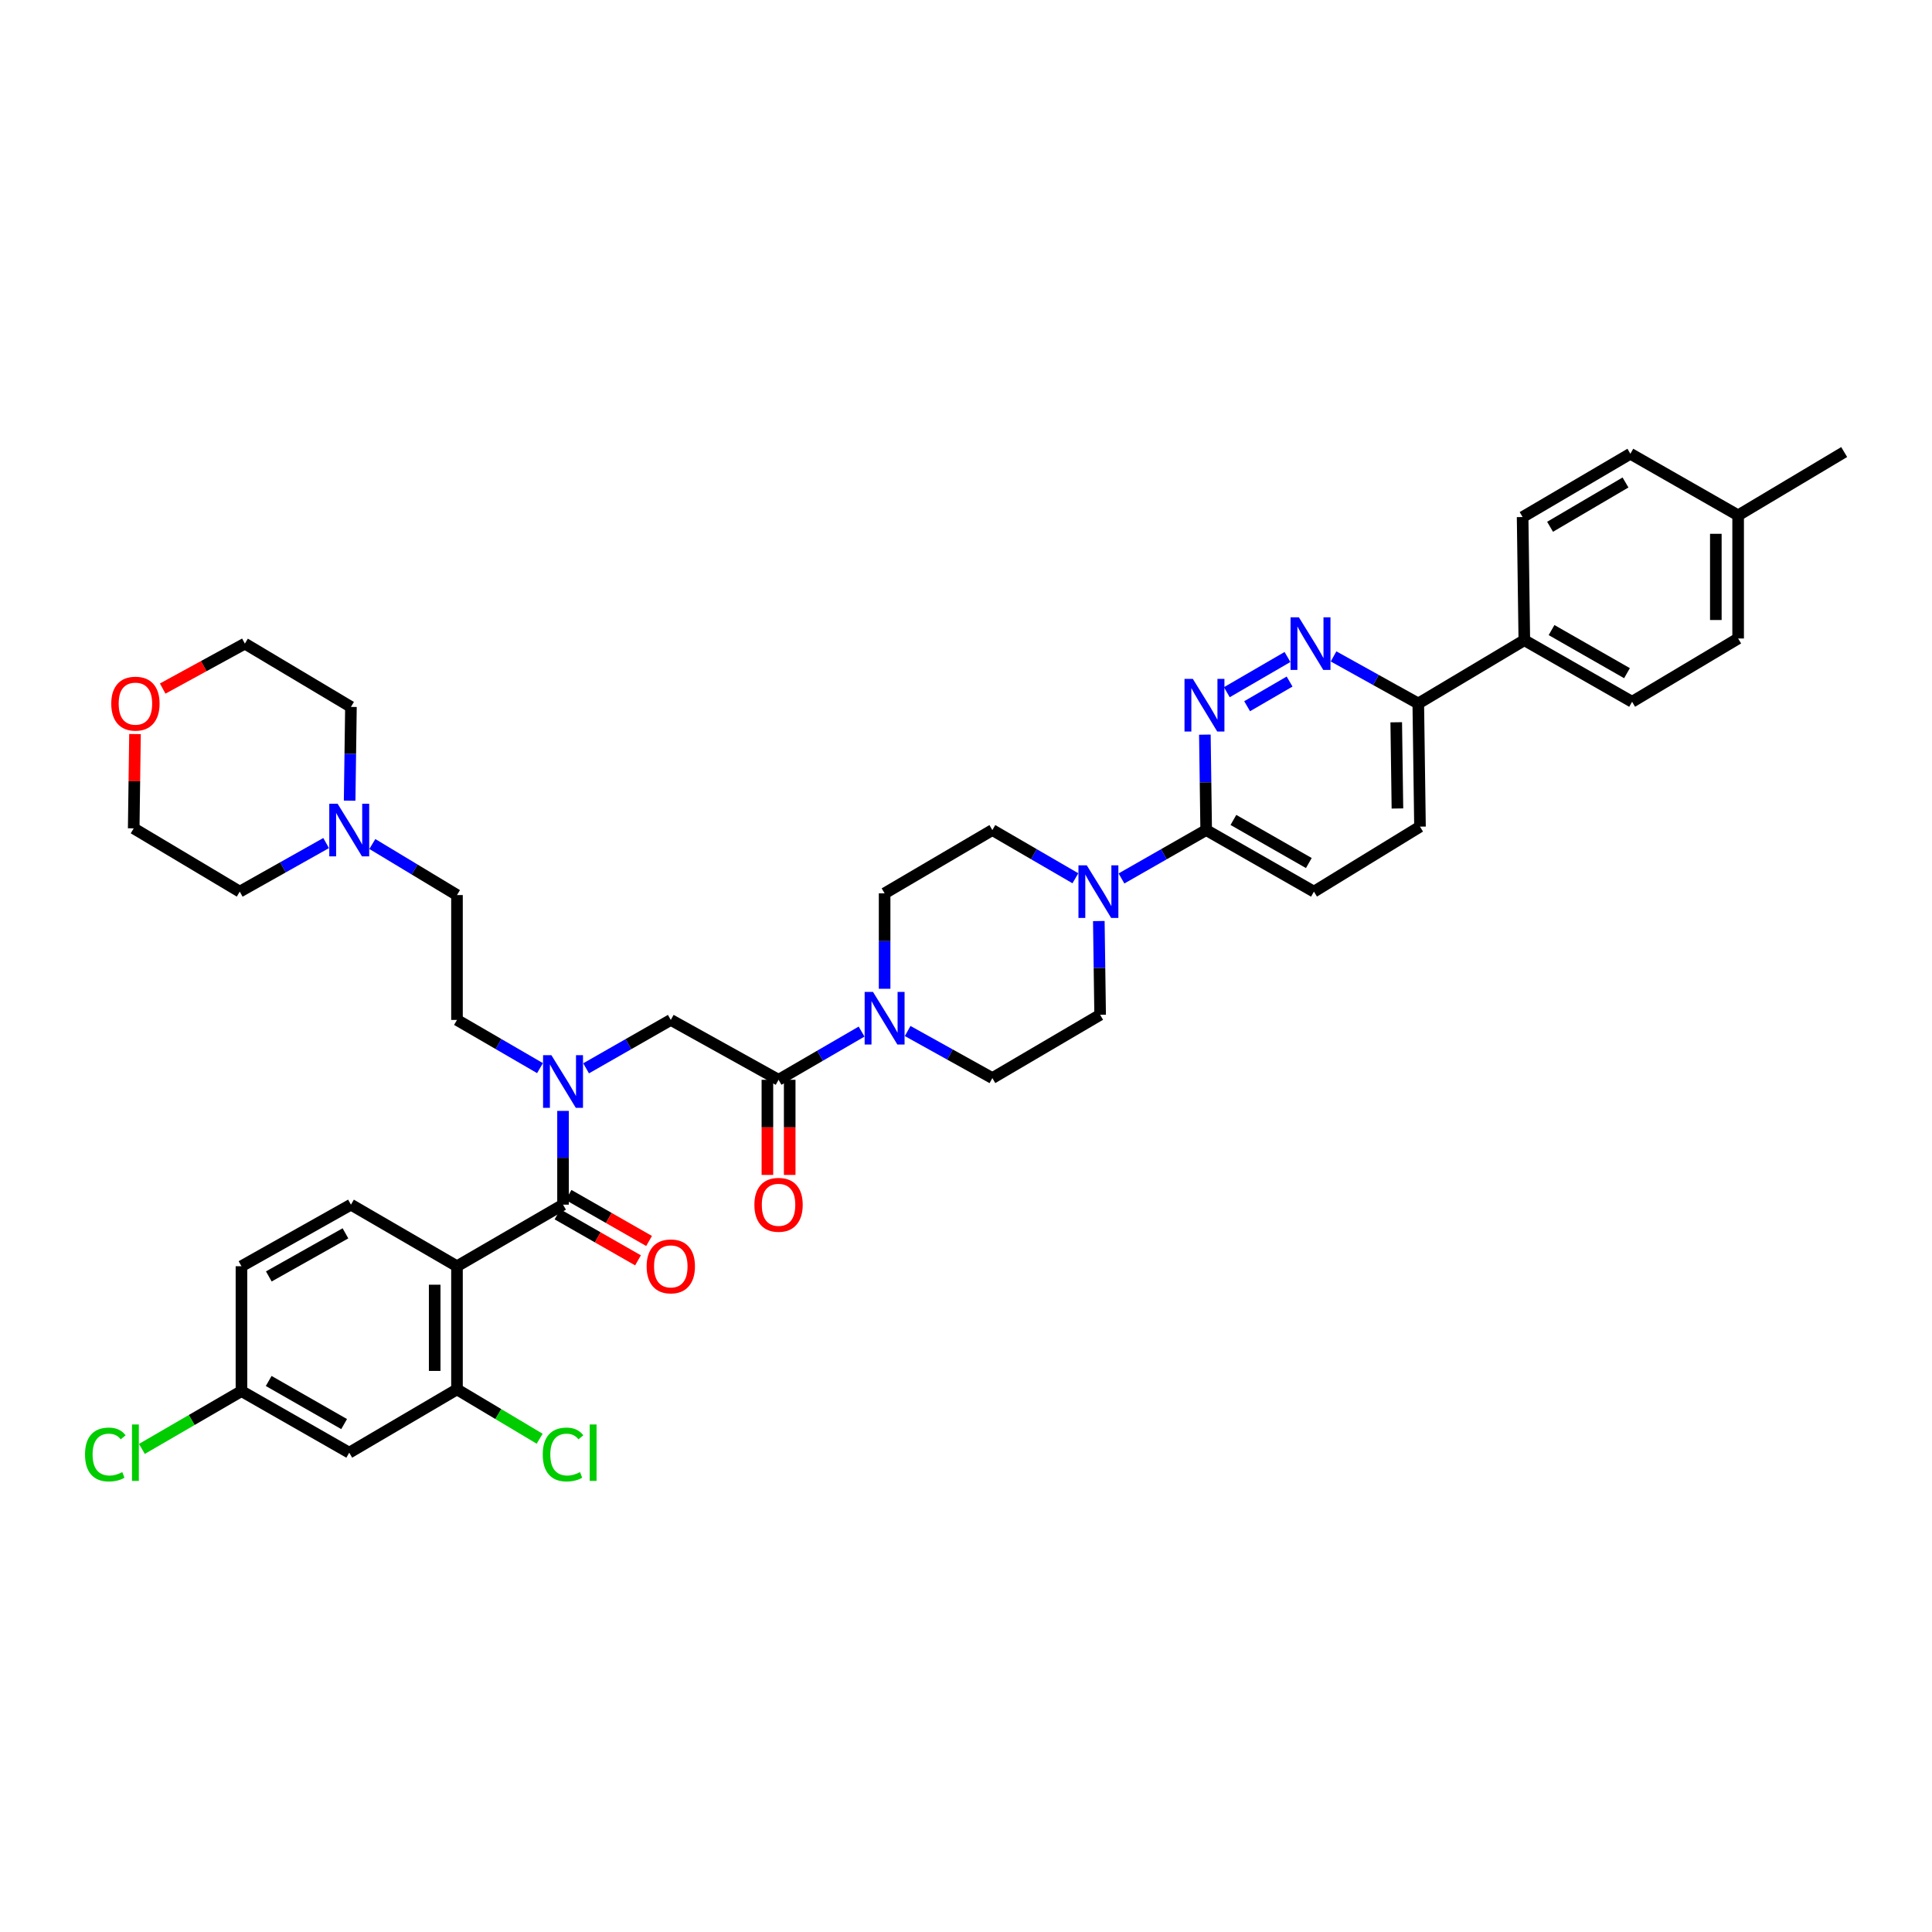 <?xml version='1.0' encoding='iso-8859-1'?>
<svg version='1.1' baseProfile='full'
              xmlns='http://www.w3.org/2000/svg'
                      xmlns:rdkit='http://www.rdkit.org/xml'
                      xmlns:xlink='http://www.w3.org/1999/xlink'
                  xml:space='preserve'
width='1000px' height='1000px' viewBox='0 0 1000 1000'>
<!-- END OF HEADER -->
<rect style='opacity:1.0;fill:#FFFFFF;stroke:none' width='1000' height='1000' x='0' y='0'> </rect>
<path class='bond-0' d='M 236.535,655.401 L 236.535,719.146' style='fill:none;fill-rule:evenodd;stroke:#000000;stroke-width:6px;stroke-linecap:butt;stroke-linejoin:miter;stroke-opacity:1' />
<path class='bond-0' d='M 224.991,664.963 L 224.991,709.585' style='fill:none;fill-rule:evenodd;stroke:#000000;stroke-width:6px;stroke-linecap:butt;stroke-linejoin:miter;stroke-opacity:1' />
<path class='bond-1' d='M 236.535,655.401 L 181.646,623.529' style='fill:none;fill-rule:evenodd;stroke:#000000;stroke-width:6px;stroke-linecap:butt;stroke-linejoin:miter;stroke-opacity:1' />
<path class='bond-2' d='M 236.535,655.401 L 291.423,623.529' style='fill:none;fill-rule:evenodd;stroke:#000000;stroke-width:6px;stroke-linecap:butt;stroke-linejoin:miter;stroke-opacity:1' />
<path class='bond-3' d='M 303.361,552.963 L 325.282,540.437' style='fill:none;fill-rule:evenodd;stroke:#0000FF;stroke-width:6px;stroke-linecap:butt;stroke-linejoin:miter;stroke-opacity:1' />
<path class='bond-3' d='M 325.282,540.437 L 347.204,527.911' style='fill:none;fill-rule:evenodd;stroke:#000000;stroke-width:6px;stroke-linecap:butt;stroke-linejoin:miter;stroke-opacity:1' />
<path class='bond-4' d='M 291.423,574.999 L 291.423,599.264' style='fill:none;fill-rule:evenodd;stroke:#0000FF;stroke-width:6px;stroke-linecap:butt;stroke-linejoin:miter;stroke-opacity:1' />
<path class='bond-4' d='M 291.423,599.264 L 291.423,623.529' style='fill:none;fill-rule:evenodd;stroke:#000000;stroke-width:6px;stroke-linecap:butt;stroke-linejoin:miter;stroke-opacity:1' />
<path class='bond-5' d='M 279.505,552.863 L 258.02,540.387' style='fill:none;fill-rule:evenodd;stroke:#0000FF;stroke-width:6px;stroke-linecap:butt;stroke-linejoin:miter;stroke-opacity:1' />
<path class='bond-5' d='M 258.02,540.387 L 236.535,527.911' style='fill:none;fill-rule:evenodd;stroke:#000000;stroke-width:6px;stroke-linecap:butt;stroke-linejoin:miter;stroke-opacity:1' />
<path class='bond-6' d='M 288.56,628.54 L 309.394,640.445' style='fill:none;fill-rule:evenodd;stroke:#000000;stroke-width:6px;stroke-linecap:butt;stroke-linejoin:miter;stroke-opacity:1' />
<path class='bond-6' d='M 309.394,640.445 L 330.229,652.35' style='fill:none;fill-rule:evenodd;stroke:#FF0000;stroke-width:6px;stroke-linecap:butt;stroke-linejoin:miter;stroke-opacity:1' />
<path class='bond-6' d='M 294.287,618.518 L 315.121,630.422' style='fill:none;fill-rule:evenodd;stroke:#000000;stroke-width:6px;stroke-linecap:butt;stroke-linejoin:miter;stroke-opacity:1' />
<path class='bond-6' d='M 315.121,630.422 L 335.956,642.327' style='fill:none;fill-rule:evenodd;stroke:#FF0000;stroke-width:6px;stroke-linecap:butt;stroke-linejoin:miter;stroke-opacity:1' />
<path class='bond-7' d='M 236.535,719.146 L 180.761,751.904' style='fill:none;fill-rule:evenodd;stroke:#000000;stroke-width:6px;stroke-linecap:butt;stroke-linejoin:miter;stroke-opacity:1' />
<path class='bond-8' d='M 236.535,719.146 L 257.928,731.914' style='fill:none;fill-rule:evenodd;stroke:#000000;stroke-width:6px;stroke-linecap:butt;stroke-linejoin:miter;stroke-opacity:1' />
<path class='bond-8' d='M 257.928,731.914 L 279.321,744.681' style='fill:none;fill-rule:evenodd;stroke:#00CC00;stroke-width:6px;stroke-linecap:butt;stroke-linejoin:miter;stroke-opacity:1' />
<path class='bond-9' d='M 181.646,623.529 L 124.981,655.401' style='fill:none;fill-rule:evenodd;stroke:#000000;stroke-width:6px;stroke-linecap:butt;stroke-linejoin:miter;stroke-opacity:1' />
<path class='bond-9' d='M 178.805,638.371 L 139.14,660.682' style='fill:none;fill-rule:evenodd;stroke:#000000;stroke-width:6px;stroke-linecap:butt;stroke-linejoin:miter;stroke-opacity:1' />
<path class='bond-10' d='M 192.721,436.853 L 214.628,450.067' style='fill:none;fill-rule:evenodd;stroke:#0000FF;stroke-width:6px;stroke-linecap:butt;stroke-linejoin:miter;stroke-opacity:1' />
<path class='bond-10' d='M 214.628,450.067 L 236.535,463.281' style='fill:none;fill-rule:evenodd;stroke:#000000;stroke-width:6px;stroke-linecap:butt;stroke-linejoin:miter;stroke-opacity:1' />
<path class='bond-11' d='M 168.804,436.364 L 146.45,448.938' style='fill:none;fill-rule:evenodd;stroke:#0000FF;stroke-width:6px;stroke-linecap:butt;stroke-linejoin:miter;stroke-opacity:1' />
<path class='bond-11' d='M 146.45,448.938 L 124.096,461.511' style='fill:none;fill-rule:evenodd;stroke:#000000;stroke-width:6px;stroke-linecap:butt;stroke-linejoin:miter;stroke-opacity:1' />
<path class='bond-12' d='M 180.972,414.424 L 181.309,390.159' style='fill:none;fill-rule:evenodd;stroke:#0000FF;stroke-width:6px;stroke-linecap:butt;stroke-linejoin:miter;stroke-opacity:1' />
<path class='bond-12' d='M 181.309,390.159 L 181.646,365.894' style='fill:none;fill-rule:evenodd;stroke:#000000;stroke-width:6px;stroke-linecap:butt;stroke-linejoin:miter;stroke-opacity:1' />
<path class='bond-13' d='M 397.206,558.899 L 397.206,583.518' style='fill:none;fill-rule:evenodd;stroke:#000000;stroke-width:6px;stroke-linecap:butt;stroke-linejoin:miter;stroke-opacity:1' />
<path class='bond-13' d='M 397.206,583.518 L 397.206,608.138' style='fill:none;fill-rule:evenodd;stroke:#FF0000;stroke-width:6px;stroke-linecap:butt;stroke-linejoin:miter;stroke-opacity:1' />
<path class='bond-13' d='M 408.749,558.899 L 408.749,583.518' style='fill:none;fill-rule:evenodd;stroke:#000000;stroke-width:6px;stroke-linecap:butt;stroke-linejoin:miter;stroke-opacity:1' />
<path class='bond-13' d='M 408.749,583.518 L 408.749,608.138' style='fill:none;fill-rule:evenodd;stroke:#FF0000;stroke-width:6px;stroke-linecap:butt;stroke-linejoin:miter;stroke-opacity:1' />
<path class='bond-14' d='M 402.977,558.899 L 347.204,527.911' style='fill:none;fill-rule:evenodd;stroke:#000000;stroke-width:6px;stroke-linecap:butt;stroke-linejoin:miter;stroke-opacity:1' />
<path class='bond-15' d='M 402.977,558.899 L 424.466,546.422' style='fill:none;fill-rule:evenodd;stroke:#000000;stroke-width:6px;stroke-linecap:butt;stroke-linejoin:miter;stroke-opacity:1' />
<path class='bond-15' d='M 424.466,546.422 L 445.954,533.946' style='fill:none;fill-rule:evenodd;stroke:#0000FF;stroke-width:6px;stroke-linecap:butt;stroke-linejoin:miter;stroke-opacity:1' />
<path class='bond-16' d='M 84.212,356.401 L 105.481,344.769' style='fill:none;fill-rule:evenodd;stroke:#FF0000;stroke-width:6px;stroke-linecap:butt;stroke-linejoin:miter;stroke-opacity:1' />
<path class='bond-16' d='M 105.481,344.769 L 126.751,333.136' style='fill:none;fill-rule:evenodd;stroke:#000000;stroke-width:6px;stroke-linecap:butt;stroke-linejoin:miter;stroke-opacity:1' />
<path class='bond-17' d='M 69.876,379.938 L 69.541,404.346' style='fill:none;fill-rule:evenodd;stroke:#FF0000;stroke-width:6px;stroke-linecap:butt;stroke-linejoin:miter;stroke-opacity:1' />
<path class='bond-17' d='M 69.541,404.346 L 69.207,428.754' style='fill:none;fill-rule:evenodd;stroke:#000000;stroke-width:6px;stroke-linecap:butt;stroke-linejoin:miter;stroke-opacity:1' />
<path class='bond-18' d='M 469.799,533.653 L 491.723,545.833' style='fill:none;fill-rule:evenodd;stroke:#0000FF;stroke-width:6px;stroke-linecap:butt;stroke-linejoin:miter;stroke-opacity:1' />
<path class='bond-18' d='M 491.723,545.833 L 513.646,558.014' style='fill:none;fill-rule:evenodd;stroke:#000000;stroke-width:6px;stroke-linecap:butt;stroke-linejoin:miter;stroke-opacity:1' />
<path class='bond-19' d='M 457.873,511.789 L 457.873,487.093' style='fill:none;fill-rule:evenodd;stroke:#0000FF;stroke-width:6px;stroke-linecap:butt;stroke-linejoin:miter;stroke-opacity:1' />
<path class='bond-19' d='M 457.873,487.093 L 457.873,462.396' style='fill:none;fill-rule:evenodd;stroke:#000000;stroke-width:6px;stroke-linecap:butt;stroke-linejoin:miter;stroke-opacity:1' />
<path class='bond-20' d='M 734.984,427.869 L 734.099,364.124' style='fill:none;fill-rule:evenodd;stroke:#000000;stroke-width:6px;stroke-linecap:butt;stroke-linejoin:miter;stroke-opacity:1' />
<path class='bond-20' d='M 723.309,418.467 L 722.69,373.846' style='fill:none;fill-rule:evenodd;stroke:#000000;stroke-width:6px;stroke-linecap:butt;stroke-linejoin:miter;stroke-opacity:1' />
<path class='bond-21' d='M 734.984,427.869 L 680.089,461.511' style='fill:none;fill-rule:evenodd;stroke:#000000;stroke-width:6px;stroke-linecap:butt;stroke-linejoin:miter;stroke-opacity:1' />
<path class='bond-22' d='M 734.099,364.124 L 712.172,351.943' style='fill:none;fill-rule:evenodd;stroke:#000000;stroke-width:6px;stroke-linecap:butt;stroke-linejoin:miter;stroke-opacity:1' />
<path class='bond-22' d='M 712.172,351.943 L 690.245,339.762' style='fill:none;fill-rule:evenodd;stroke:#0000FF;stroke-width:6px;stroke-linecap:butt;stroke-linejoin:miter;stroke-opacity:1' />
<path class='bond-23' d='M 734.099,364.124 L 788.988,331.366' style='fill:none;fill-rule:evenodd;stroke:#000000;stroke-width:6px;stroke-linecap:butt;stroke-linejoin:miter;stroke-opacity:1' />
<path class='bond-24' d='M 666.401,340.057 L 635.004,358.288' style='fill:none;fill-rule:evenodd;stroke:#0000FF;stroke-width:6px;stroke-linecap:butt;stroke-linejoin:miter;stroke-opacity:1' />
<path class='bond-24' d='M 667.488,352.774 L 645.51,365.536' style='fill:none;fill-rule:evenodd;stroke:#0000FF;stroke-width:6px;stroke-linecap:butt;stroke-linejoin:miter;stroke-opacity:1' />
<path class='bond-25' d='M 623.639,380.246 L 623.977,404.942' style='fill:none;fill-rule:evenodd;stroke:#0000FF;stroke-width:6px;stroke-linecap:butt;stroke-linejoin:miter;stroke-opacity:1' />
<path class='bond-25' d='M 623.977,404.942 L 624.315,429.639' style='fill:none;fill-rule:evenodd;stroke:#000000;stroke-width:6px;stroke-linecap:butt;stroke-linejoin:miter;stroke-opacity:1' />
<path class='bond-26' d='M 624.315,429.639 L 680.089,461.511' style='fill:none;fill-rule:evenodd;stroke:#000000;stroke-width:6px;stroke-linecap:butt;stroke-linejoin:miter;stroke-opacity:1' />
<path class='bond-26' d='M 638.409,424.397 L 677.45,446.708' style='fill:none;fill-rule:evenodd;stroke:#000000;stroke-width:6px;stroke-linecap:butt;stroke-linejoin:miter;stroke-opacity:1' />
<path class='bond-27' d='M 624.315,429.639 L 602.394,442.164' style='fill:none;fill-rule:evenodd;stroke:#000000;stroke-width:6px;stroke-linecap:butt;stroke-linejoin:miter;stroke-opacity:1' />
<path class='bond-27' d='M 602.394,442.164 L 580.472,454.69' style='fill:none;fill-rule:evenodd;stroke:#0000FF;stroke-width:6px;stroke-linecap:butt;stroke-linejoin:miter;stroke-opacity:1' />
<path class='bond-28' d='M 556.617,454.591 L 535.132,442.115' style='fill:none;fill-rule:evenodd;stroke:#0000FF;stroke-width:6px;stroke-linecap:butt;stroke-linejoin:miter;stroke-opacity:1' />
<path class='bond-28' d='M 535.132,442.115 L 513.646,429.639' style='fill:none;fill-rule:evenodd;stroke:#000000;stroke-width:6px;stroke-linecap:butt;stroke-linejoin:miter;stroke-opacity:1' />
<path class='bond-29' d='M 568.748,476.726 L 569.087,500.991' style='fill:none;fill-rule:evenodd;stroke:#0000FF;stroke-width:6px;stroke-linecap:butt;stroke-linejoin:miter;stroke-opacity:1' />
<path class='bond-29' d='M 569.087,500.991 L 569.426,525.256' style='fill:none;fill-rule:evenodd;stroke:#000000;stroke-width:6px;stroke-linecap:butt;stroke-linejoin:miter;stroke-opacity:1' />
<path class='bond-30' d='M 513.646,558.014 L 569.426,525.256' style='fill:none;fill-rule:evenodd;stroke:#000000;stroke-width:6px;stroke-linecap:butt;stroke-linejoin:miter;stroke-opacity:1' />
<path class='bond-31' d='M 899.657,330.481 L 899.657,266.736' style='fill:none;fill-rule:evenodd;stroke:#000000;stroke-width:6px;stroke-linecap:butt;stroke-linejoin:miter;stroke-opacity:1' />
<path class='bond-31' d='M 888.113,320.919 L 888.113,276.298' style='fill:none;fill-rule:evenodd;stroke:#000000;stroke-width:6px;stroke-linecap:butt;stroke-linejoin:miter;stroke-opacity:1' />
<path class='bond-32' d='M 899.657,330.481 L 844.768,363.239' style='fill:none;fill-rule:evenodd;stroke:#000000;stroke-width:6px;stroke-linecap:butt;stroke-linejoin:miter;stroke-opacity:1' />
<path class='bond-33' d='M 899.657,266.736 L 843.877,234.863' style='fill:none;fill-rule:evenodd;stroke:#000000;stroke-width:6px;stroke-linecap:butt;stroke-linejoin:miter;stroke-opacity:1' />
<path class='bond-34' d='M 899.657,266.736 L 954.545,233.978' style='fill:none;fill-rule:evenodd;stroke:#000000;stroke-width:6px;stroke-linecap:butt;stroke-linejoin:miter;stroke-opacity:1' />
<path class='bond-35' d='M 843.877,234.863 L 788.103,267.621' style='fill:none;fill-rule:evenodd;stroke:#000000;stroke-width:6px;stroke-linecap:butt;stroke-linejoin:miter;stroke-opacity:1' />
<path class='bond-35' d='M 841.357,249.731 L 802.315,272.661' style='fill:none;fill-rule:evenodd;stroke:#000000;stroke-width:6px;stroke-linecap:butt;stroke-linejoin:miter;stroke-opacity:1' />
<path class='bond-36' d='M 788.103,267.621 L 788.988,331.366' style='fill:none;fill-rule:evenodd;stroke:#000000;stroke-width:6px;stroke-linecap:butt;stroke-linejoin:miter;stroke-opacity:1' />
<path class='bond-37' d='M 788.988,331.366 L 844.768,363.239' style='fill:none;fill-rule:evenodd;stroke:#000000;stroke-width:6px;stroke-linecap:butt;stroke-linejoin:miter;stroke-opacity:1' />
<path class='bond-37' d='M 803.082,326.124 L 842.128,348.435' style='fill:none;fill-rule:evenodd;stroke:#000000;stroke-width:6px;stroke-linecap:butt;stroke-linejoin:miter;stroke-opacity:1' />
<path class='bond-38' d='M 513.646,429.639 L 457.873,462.396' style='fill:none;fill-rule:evenodd;stroke:#000000;stroke-width:6px;stroke-linecap:butt;stroke-linejoin:miter;stroke-opacity:1' />
<path class='bond-39' d='M 236.535,463.281 L 236.535,527.911' style='fill:none;fill-rule:evenodd;stroke:#000000;stroke-width:6px;stroke-linecap:butt;stroke-linejoin:miter;stroke-opacity:1' />
<path class='bond-40' d='M 124.096,461.511 L 69.207,428.754' style='fill:none;fill-rule:evenodd;stroke:#000000;stroke-width:6px;stroke-linecap:butt;stroke-linejoin:miter;stroke-opacity:1' />
<path class='bond-41' d='M 181.646,365.894 L 126.751,333.136' style='fill:none;fill-rule:evenodd;stroke:#000000;stroke-width:6px;stroke-linecap:butt;stroke-linejoin:miter;stroke-opacity:1' />
<path class='bond-42' d='M 180.761,751.904 L 124.981,720.031' style='fill:none;fill-rule:evenodd;stroke:#000000;stroke-width:6px;stroke-linecap:butt;stroke-linejoin:miter;stroke-opacity:1' />
<path class='bond-42' d='M 178.121,737.101 L 139.075,714.79' style='fill:none;fill-rule:evenodd;stroke:#000000;stroke-width:6px;stroke-linecap:butt;stroke-linejoin:miter;stroke-opacity:1' />
<path class='bond-43' d='M 124.981,720.031 L 124.981,655.401' style='fill:none;fill-rule:evenodd;stroke:#000000;stroke-width:6px;stroke-linecap:butt;stroke-linejoin:miter;stroke-opacity:1' />
<path class='bond-44' d='M 124.981,720.031 L 99.215,734.993' style='fill:none;fill-rule:evenodd;stroke:#000000;stroke-width:6px;stroke-linecap:butt;stroke-linejoin:miter;stroke-opacity:1' />
<path class='bond-44' d='M 99.215,734.993 L 73.449,749.955' style='fill:none;fill-rule:evenodd;stroke:#00CC00;stroke-width:6px;stroke-linecap:butt;stroke-linejoin:miter;stroke-opacity:1' />
<path  class='atom-1' d='M 285.402 546.163
L 294.329 560.592
Q 295.214 562.016, 296.637 564.594
Q 298.061 567.172, 298.138 567.325
L 298.138 546.163
L 301.755 546.163
L 301.755 573.405
L 298.022 573.405
L 288.441 557.629
Q 287.326 555.782, 286.133 553.666
Q 284.978 551.55, 284.632 550.895
L 284.632 573.405
L 281.092 573.405
L 281.092 546.163
L 285.402 546.163
' fill='#0000FF'/>
<path  class='atom-3' d='M 334.698 655.478
Q 334.698 648.937, 337.93 645.282
Q 341.163 641.626, 347.204 641.626
Q 353.245 641.626, 356.477 645.282
Q 359.709 648.937, 359.709 655.478
Q 359.709 662.097, 356.438 665.867
Q 353.168 669.6, 347.204 669.6
Q 341.201 669.6, 337.93 665.867
Q 334.698 662.135, 334.698 655.478
M 347.204 666.522
Q 351.359 666.522, 353.591 663.751
Q 355.861 660.942, 355.861 655.478
Q 355.861 650.13, 353.591 647.436
Q 351.359 644.705, 347.204 644.705
Q 343.048 644.705, 340.778 647.398
Q 338.546 650.091, 338.546 655.478
Q 338.546 660.981, 340.778 663.751
Q 343.048 666.522, 347.204 666.522
' fill='#FF0000'/>
<path  class='atom-6' d='M 174.739 416.017
L 183.666 430.447
Q 184.551 431.87, 185.975 434.448
Q 187.398 437.026, 187.475 437.18
L 187.475 416.017
L 191.092 416.017
L 191.092 443.26
L 187.36 443.26
L 177.779 427.484
Q 176.663 425.637, 175.47 423.521
Q 174.316 421.404, 173.97 420.75
L 173.97 443.26
L 170.43 443.26
L 170.43 416.017
L 174.739 416.017
' fill='#0000FF'/>
<path  class='atom-8' d='M 390.472 623.606
Q 390.472 617.065, 393.704 613.409
Q 396.936 609.754, 402.977 609.754
Q 409.018 609.754, 412.251 613.409
Q 415.483 617.065, 415.483 623.606
Q 415.483 630.224, 412.212 633.995
Q 408.941 637.727, 402.977 637.727
Q 396.975 637.727, 393.704 633.995
Q 390.472 630.263, 390.472 623.606
M 402.977 634.649
Q 407.133 634.649, 409.365 631.879
Q 411.635 629.07, 411.635 623.606
Q 411.635 618.257, 409.365 615.564
Q 407.133 612.832, 402.977 612.832
Q 398.822 612.832, 396.552 615.525
Q 394.32 618.219, 394.32 623.606
Q 394.32 629.108, 396.552 631.879
Q 398.822 634.649, 402.977 634.649
' fill='#FF0000'/>
<path  class='atom-10' d='M 57.587 364.201
Q 57.587 357.659, 60.819 354.004
Q 64.051 350.348, 70.092 350.348
Q 76.133 350.348, 79.365 354.004
Q 82.597 357.659, 82.597 364.201
Q 82.597 370.819, 79.327 374.59
Q 76.056 378.322, 70.092 378.322
Q 64.09 378.322, 60.819 374.59
Q 57.587 370.857, 57.587 364.201
M 70.092 375.244
Q 74.248 375.244, 76.479 372.473
Q 78.75 369.664, 78.75 364.201
Q 78.75 358.852, 76.479 356.159
Q 74.248 353.427, 70.092 353.427
Q 65.936 353.427, 63.666 356.12
Q 61.435 358.814, 61.435 364.201
Q 61.435 369.703, 63.666 372.473
Q 65.936 375.244, 70.092 375.244
' fill='#FF0000'/>
<path  class='atom-11' d='M 451.851 513.405
L 460.778 527.834
Q 461.663 529.258, 463.086 531.836
Q 464.51 534.414, 464.587 534.568
L 464.587 513.405
L 468.204 513.405
L 468.204 540.647
L 464.471 540.647
L 454.89 524.871
Q 453.775 523.025, 452.582 520.908
Q 451.427 518.792, 451.081 518.138
L 451.081 540.647
L 447.541 540.647
L 447.541 513.405
L 451.851 513.405
' fill='#0000FF'/>
<path  class='atom-14' d='M 672.297 319.515
L 681.224 333.944
Q 682.109 335.368, 683.533 337.946
Q 684.956 340.524, 685.033 340.678
L 685.033 319.515
L 688.65 319.515
L 688.65 346.757
L 684.918 346.757
L 675.337 330.981
Q 674.221 329.134, 673.028 327.018
Q 671.874 324.902, 671.528 324.248
L 671.528 346.757
L 667.988 346.757
L 667.988 319.515
L 672.297 319.515
' fill='#0000FF'/>
<path  class='atom-15' d='M 617.408 351.387
L 626.335 365.817
Q 627.22 367.24, 628.644 369.818
Q 630.068 372.396, 630.145 372.55
L 630.145 351.387
L 633.761 351.387
L 633.761 378.63
L 630.029 378.63
L 620.448 362.854
Q 619.332 361.007, 618.139 358.891
Q 616.985 356.774, 616.639 356.12
L 616.639 378.63
L 613.099 378.63
L 613.099 351.387
L 617.408 351.387
' fill='#0000FF'/>
<path  class='atom-18' d='M 562.513 447.89
L 571.44 462.319
Q 572.325 463.743, 573.749 466.321
Q 575.172 468.899, 575.249 469.053
L 575.249 447.89
L 578.866 447.89
L 578.866 475.132
L 575.134 475.132
L 565.553 459.356
Q 564.437 457.509, 563.244 455.393
Q 562.09 453.277, 561.744 452.623
L 561.744 475.132
L 558.204 475.132
L 558.204 447.89
L 562.513 447.89
' fill='#0000FF'/>
<path  class='atom-38' d='M 280.919 752.847
Q 280.919 746.075, 284.074 742.535
Q 287.268 738.956, 293.309 738.956
Q 298.927 738.956, 301.928 742.919
L 299.388 744.997
Q 297.195 742.111, 293.309 742.111
Q 289.192 742.111, 286.999 744.882
Q 284.844 747.614, 284.844 752.847
Q 284.844 758.234, 287.075 761.004
Q 289.346 763.774, 293.732 763.774
Q 296.733 763.774, 300.235 761.966
L 301.312 764.852
Q 299.889 765.775, 297.734 766.314
Q 295.579 766.853, 293.193 766.853
Q 287.268 766.853, 284.074 763.236
Q 280.919 759.619, 280.919 752.847
' fill='#00CC00'/>
<path  class='atom-38' d='M 305.237 737.302
L 308.777 737.302
L 308.777 766.506
L 305.237 766.506
L 305.237 737.302
' fill='#00CC00'/>
<path  class='atom-40' d='M 44.004 752.847
Q 44.004 746.075, 47.159 742.535
Q 50.353 738.956, 56.394 738.956
Q 62.012 738.956, 65.013 742.919
L 62.474 744.997
Q 60.28 742.111, 56.394 742.111
Q 52.277 742.111, 50.084 744.882
Q 47.929 747.614, 47.929 752.847
Q 47.929 758.234, 50.16 761.004
Q 52.431 763.774, 56.817 763.774
Q 59.819 763.774, 63.32 761.966
L 64.397 764.852
Q 62.974 765.775, 60.819 766.314
Q 58.664 766.853, 56.279 766.853
Q 50.353 766.853, 47.159 763.236
Q 44.004 759.619, 44.004 752.847
' fill='#00CC00'/>
<path  class='atom-40' d='M 68.322 737.302
L 71.862 737.302
L 71.862 766.506
L 68.322 766.506
L 68.322 737.302
' fill='#00CC00'/>
</svg>
